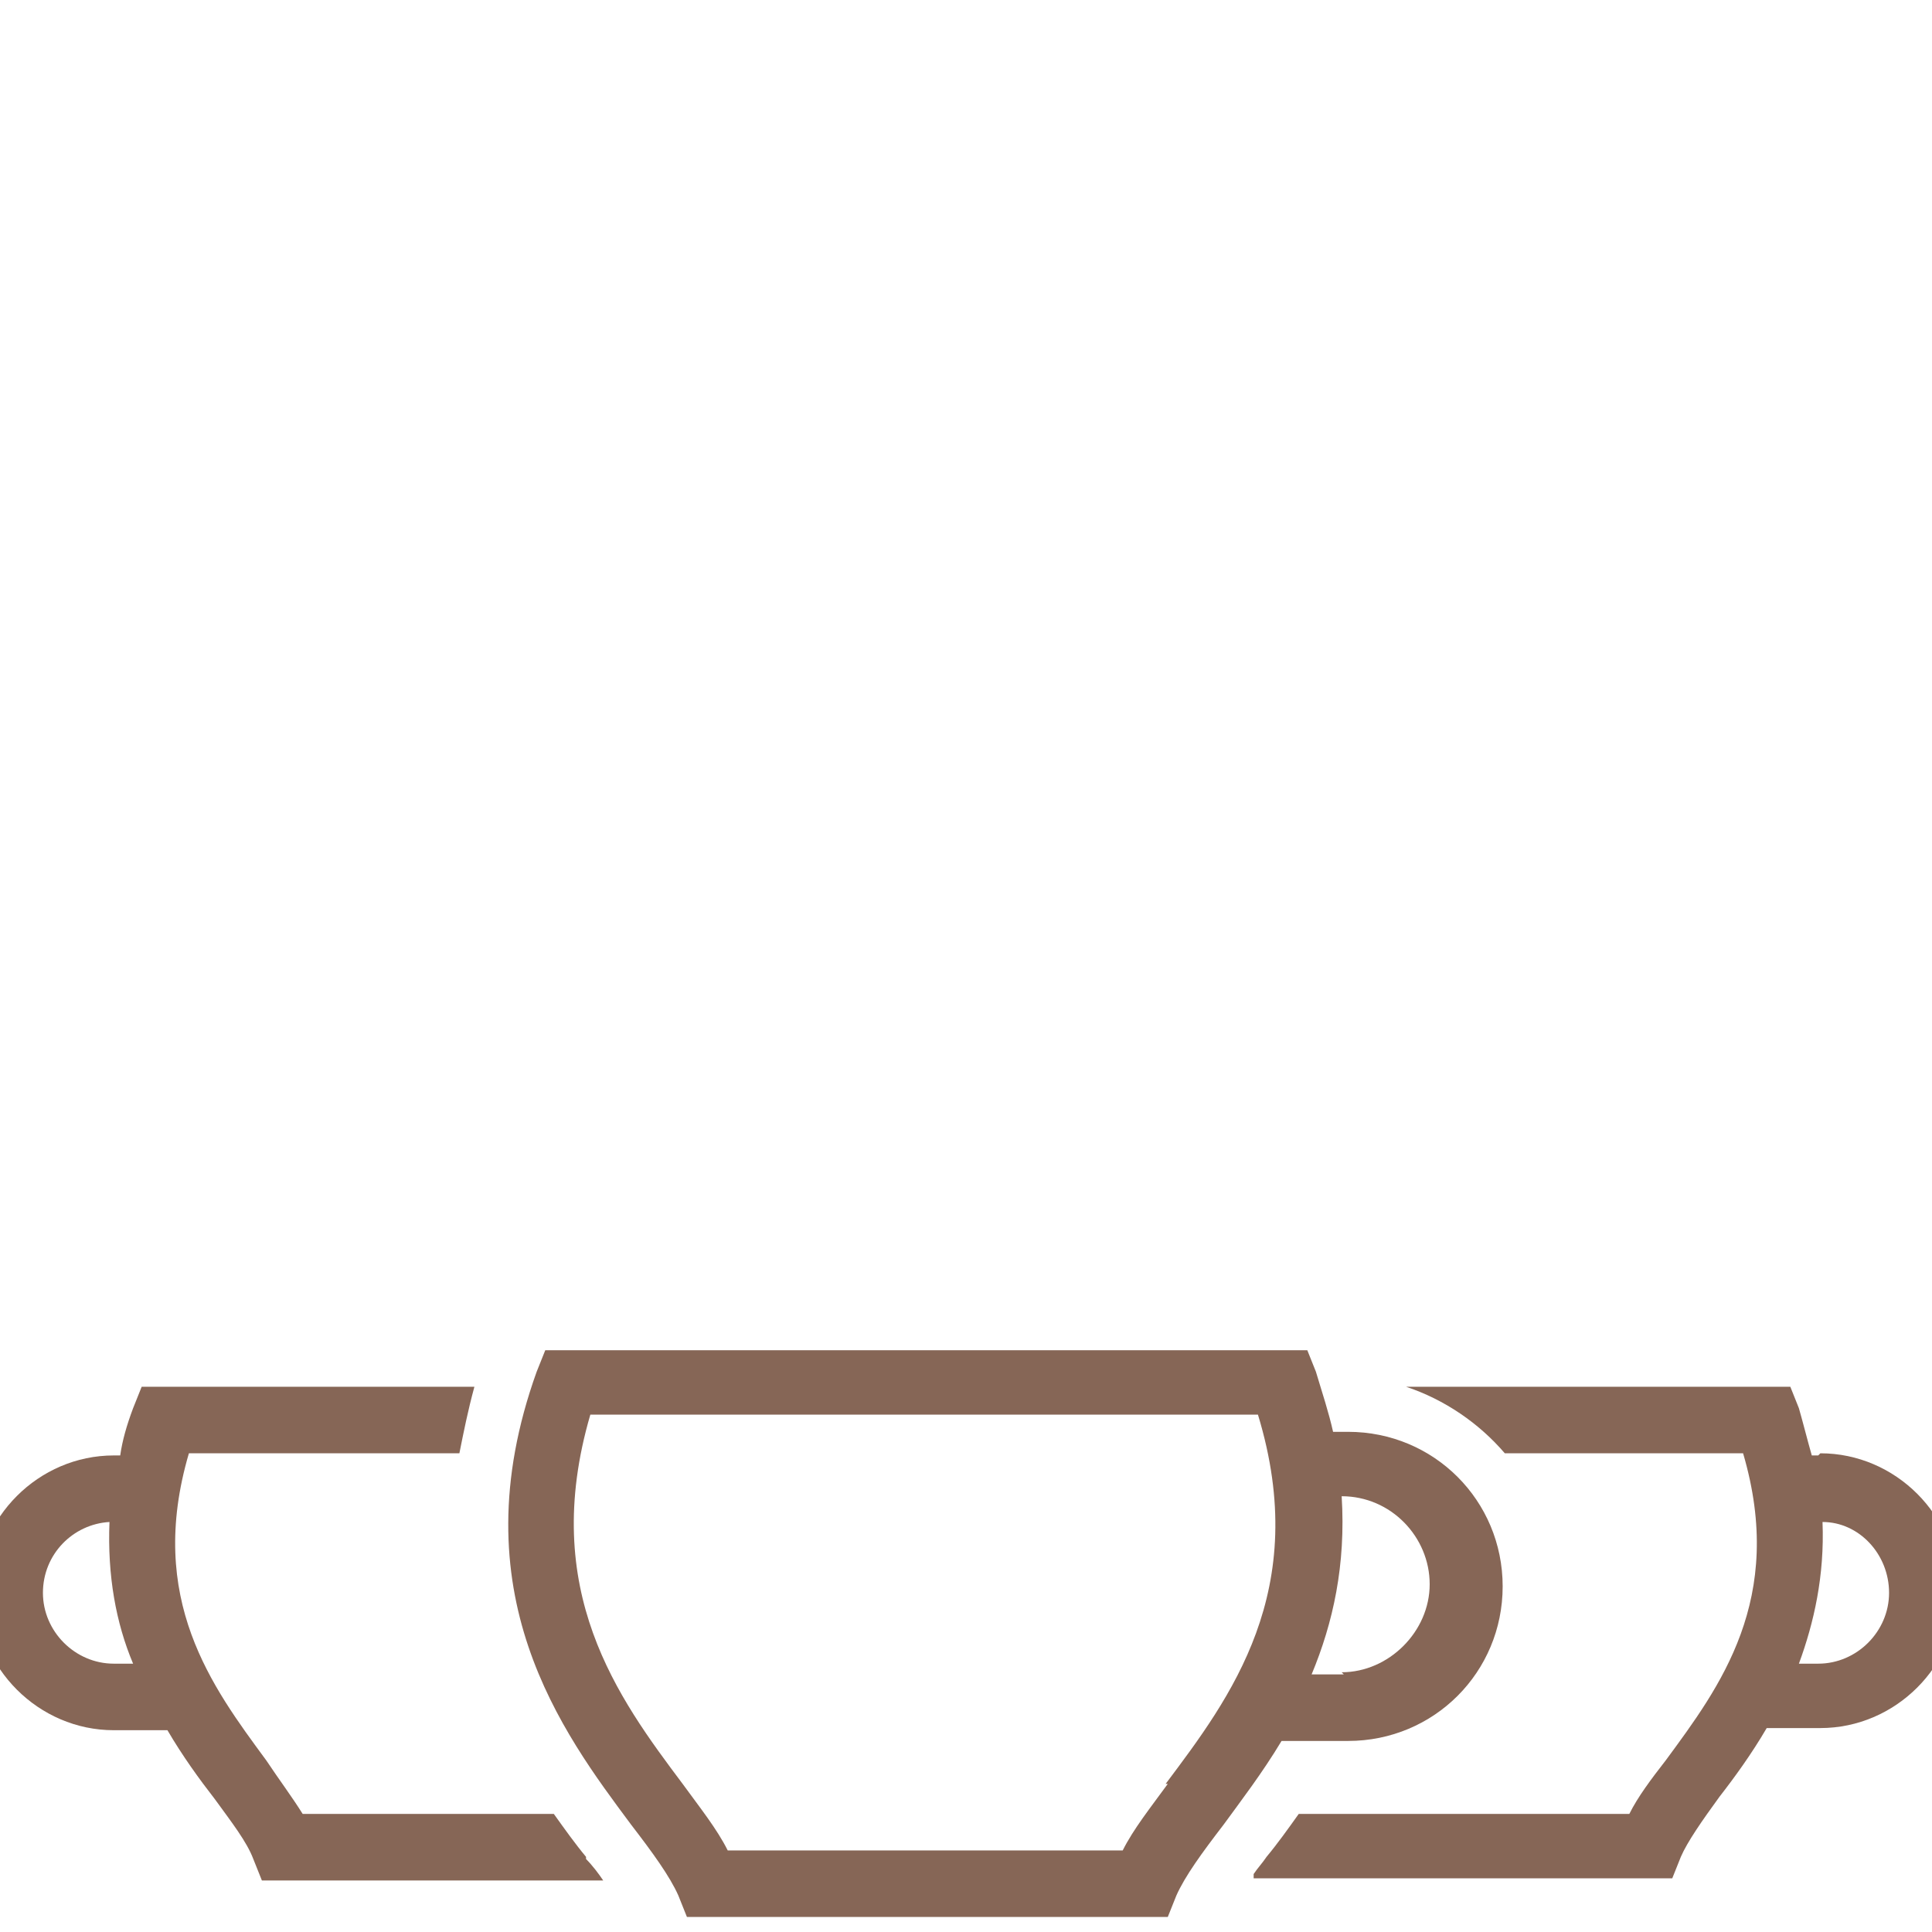 <?xml version="1.0" encoding="UTF-8"?>
<svg id="Ebene_1" xmlns="http://www.w3.org/2000/svg" version="1.1" viewBox="0 0 90 90">
  <!-- Generator: Adobe Illustrator 29.6.1, SVG Export Plug-In . SVG Version: 2.1.1 Build 9)  -->
  <defs>
    <style>
      .st0 {
        fill: #866656;
      }
    </style>
  </defs>
  <g>
    <path class="st0" d="M27.3,86.5c-.5-.6-1-1.3-1.5-2h-11.7c-.5-.8-1.1-1.6-1.7-2.5-2.5-3.4-5.6-7.5-3.6-14.3h12.6c.2-1,.4-2,.7-3.1H6.6l-.4,1c-.3.8-.5,1.5-.6,2.2h-.3c-3.5,0-6.4,2.9-6.4,6.4s2.9,6.4,6.4,6.4h2.5c.7,1.2,1.5,2.3,2.2,3.2.8,1.1,1.5,2,1.8,2.8l.4,1h15.9c-.2-.3-.5-.7-.8-1ZM5.3,77.5c-1.8,0-3.3-1.5-3.3-3.3s1.4-3.2,3.1-3.3c-.1,2.5.3,4.7,1.1,6.6h-.9Z"/>
    <path class="st0" d="M62.6,66.7h-.5c-.2-.9-.5-1.8-.8-2.8l-.4-1H25.4l-.4,1c-3.7,10.3,1.2,16.8,4.4,21.1,1,1.3,1.8,2.4,2.2,3.3l.4,1h22.4l.4-1c.4-.9,1.2-2,2.2-3.3.8-1.1,1.8-2.4,2.7-3.9h3.1c4,0,7.2-3.2,7.2-7.2s-3.2-7.2-7.2-7.2ZM54.4,83.1c-.8,1.1-1.6,2.1-2.1,3.1h-18.4c-.5-1-1.3-2-2.1-3.1-3-4-6.7-9-4.3-17.2h31.1c2.5,8.2-1.3,13.2-4.3,17.2ZM62.6,78h-1.5c1-2.4,1.6-5.1,1.4-8.3h0c2.3,0,4.1,1.9,4.1,4.1s-1.9,4.1-4.1,4.1Z"/>
  </g>
  <path class="st0" d="M84.7,67.8h-.3c-.2-.7-.4-1.5-.6-2.2l-.4-1h-17.9c1.8.6,3.4,1.7,4.6,3.1h11.1c2,6.8-1.1,10.9-3.6,14.3-.7.9-1.3,1.7-1.7,2.5h-15.4s0,0,0,0c-.5.7-1,1.4-1.5,2-.2.3-.4.5-.6.8v.2h19.5l.4-1c.3-.7,1-1.7,1.8-2.8.7-.9,1.5-2,2.2-3.2h2.5c3.5,0,6.4-2.9,6.4-6.4s-2.9-6.4-6.4-6.4ZM84.7,77.5h-.9c.7-1.9,1.2-4.1,1.1-6.6,1.7,0,3.1,1.5,3.1,3.3s-1.5,3.3-3.3,3.3Z"/>
</svg>